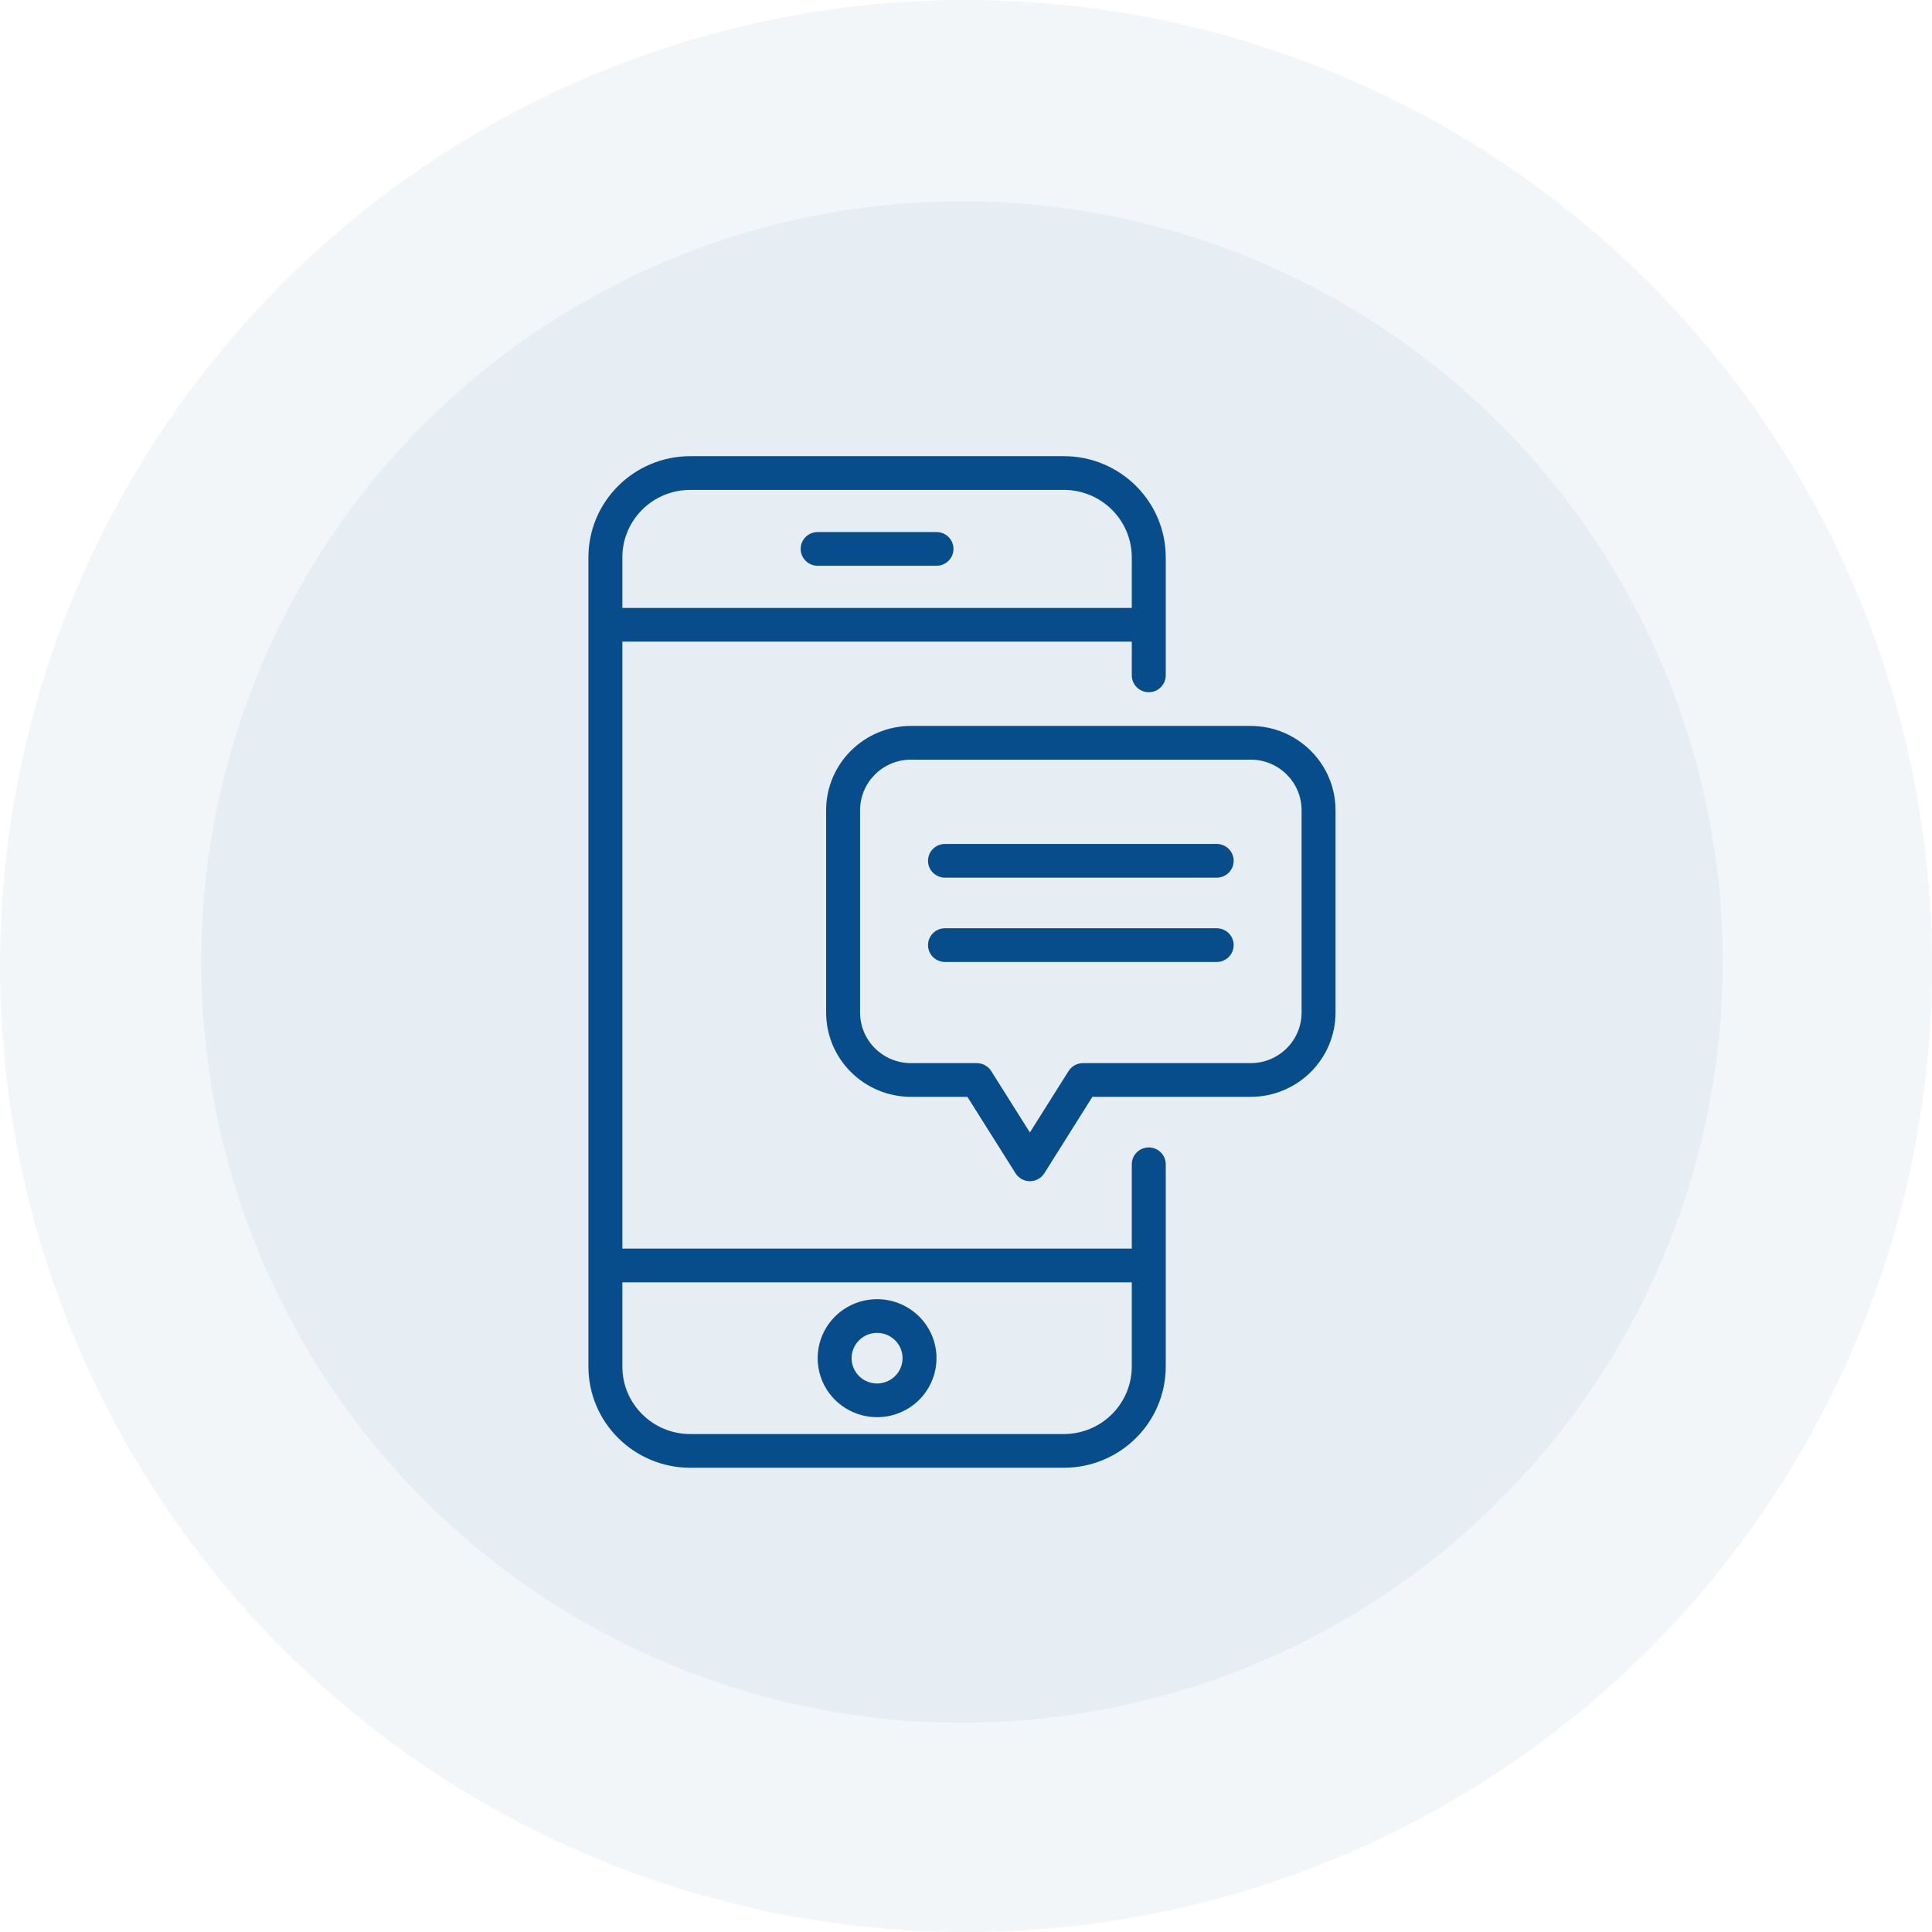 <svg height="240" viewBox="0 0 240 240" width="240" xmlns="http://www.w3.org/2000/svg"><g fill="#084d8b" fill-rule="evenodd"><circle cx="119.5" cy="119.5" opacity=".053" r="94.5"/><circle cx="120" cy="120" opacity=".053" r="120"/><g transform="translate(72.25 56.5)"><path d="m83.109 33.678h-42.188c-5.822.005-10.542 4.691-10.547 10.472v25.133c.005 5.781 4.725 10.467 10.547 10.472h7.003l5.975 9.488c.385.618 1.06.99 1.793.99.728 0 1.408-.372 1.793-.99l5.964-9.488h19.659c5.822-.005 10.542-4.691 10.547-10.472v-25.133c-.005-5.781-4.725-10.467-10.547-10.472zm6.328 35.604c0 3.471-2.832 6.283-6.328 6.283h-20.831c-.728 0-1.403.372-1.788.984l-4.804 7.629-4.804-7.629c-.385-.613-1.06-.984-1.788-.984h-8.174c-3.496 0-6.328-2.812-6.328-6.283v-25.133c0-3.471 2.832-6.283 6.328-6.283h42.188c3.496 0 6.329 2.812 6.329 6.283z"/><path d="m78.891 48.338h-33.75c-1.165 0-2.109.937-2.109 2.094 0 1.157.944 2.094 2.109 2.094h33.75c1.165 0 2.109-.937 2.109-2.094 0-1.157-.944-2.094-2.109-2.094z"/><path d="m78.891 58.811h-33.75c-1.165 0-2.109.937-2.109 2.094 0 1.157.944 2.094 2.109 2.094h33.75c1.165 0 2.109-.937 2.109-2.094 0-1.157-.944-2.094-2.109-2.094z"/><path d="m70.454 86.039c-1.165 0-2.109.937-2.109 2.094v10.472h-63.281v-75.399h63.281v4.189c0 1.157.944 2.094 2.109 2.094s2.109-.937 2.109-2.094v-14.662c-.005-6.938-5.669-12.561-12.656-12.566h-46.406c-6.987.005-12.651 5.629-12.656 12.566v100.532c.005 6.938 5.669 12.561 12.656 12.566h46.406c6.987-.005 12.651-5.629 12.656-12.566v-25.133c0-.555-.221-1.089-.617-1.482s-.933-.613-1.492-.613zm-56.954-81.683h46.406c2.236 0 4.382.885 5.964 2.456 1.582 1.571 2.473 3.702 2.473 5.922v6.283h-63.281v-6.283c0-4.629 3.776-8.378 8.438-8.378zm46.406 117.287h-46.406c-4.662 0-8.438-3.749-8.438-8.378v-10.472h63.281v10.472c0 2.22-.891 4.351-2.473 5.922-1.582 1.571-3.728 2.456-5.964 2.456z"/><path d="m29.321 13.781h14.766c1.165 0 2.109-.937 2.109-2.094s-.944-2.094-2.109-2.094h-14.766c-1.165 0-2.109.937-2.109 2.094s.944 2.094 2.109 2.094z"/><path d="m36.704 104.888c-2.985 0-5.679 1.786-6.819 4.524-1.144 2.738-.512 5.896 1.598 7.99 2.109 2.094 5.289 2.723 8.047 1.587 2.758-1.131 4.556-3.807 4.556-6.77 0-1.943-.775-3.807-2.162-5.184-1.387-1.377-3.264-2.147-5.221-2.147zm0 10.472c-1.281 0-2.431-.764-2.922-1.937-.49-1.178-.221-2.529.686-3.424.902-.901 2.262-1.168 3.449-.681 1.181.487 1.951 1.628 1.951 2.901 0 1.733-1.419 3.142-3.164 3.142z"/></g></g></svg>